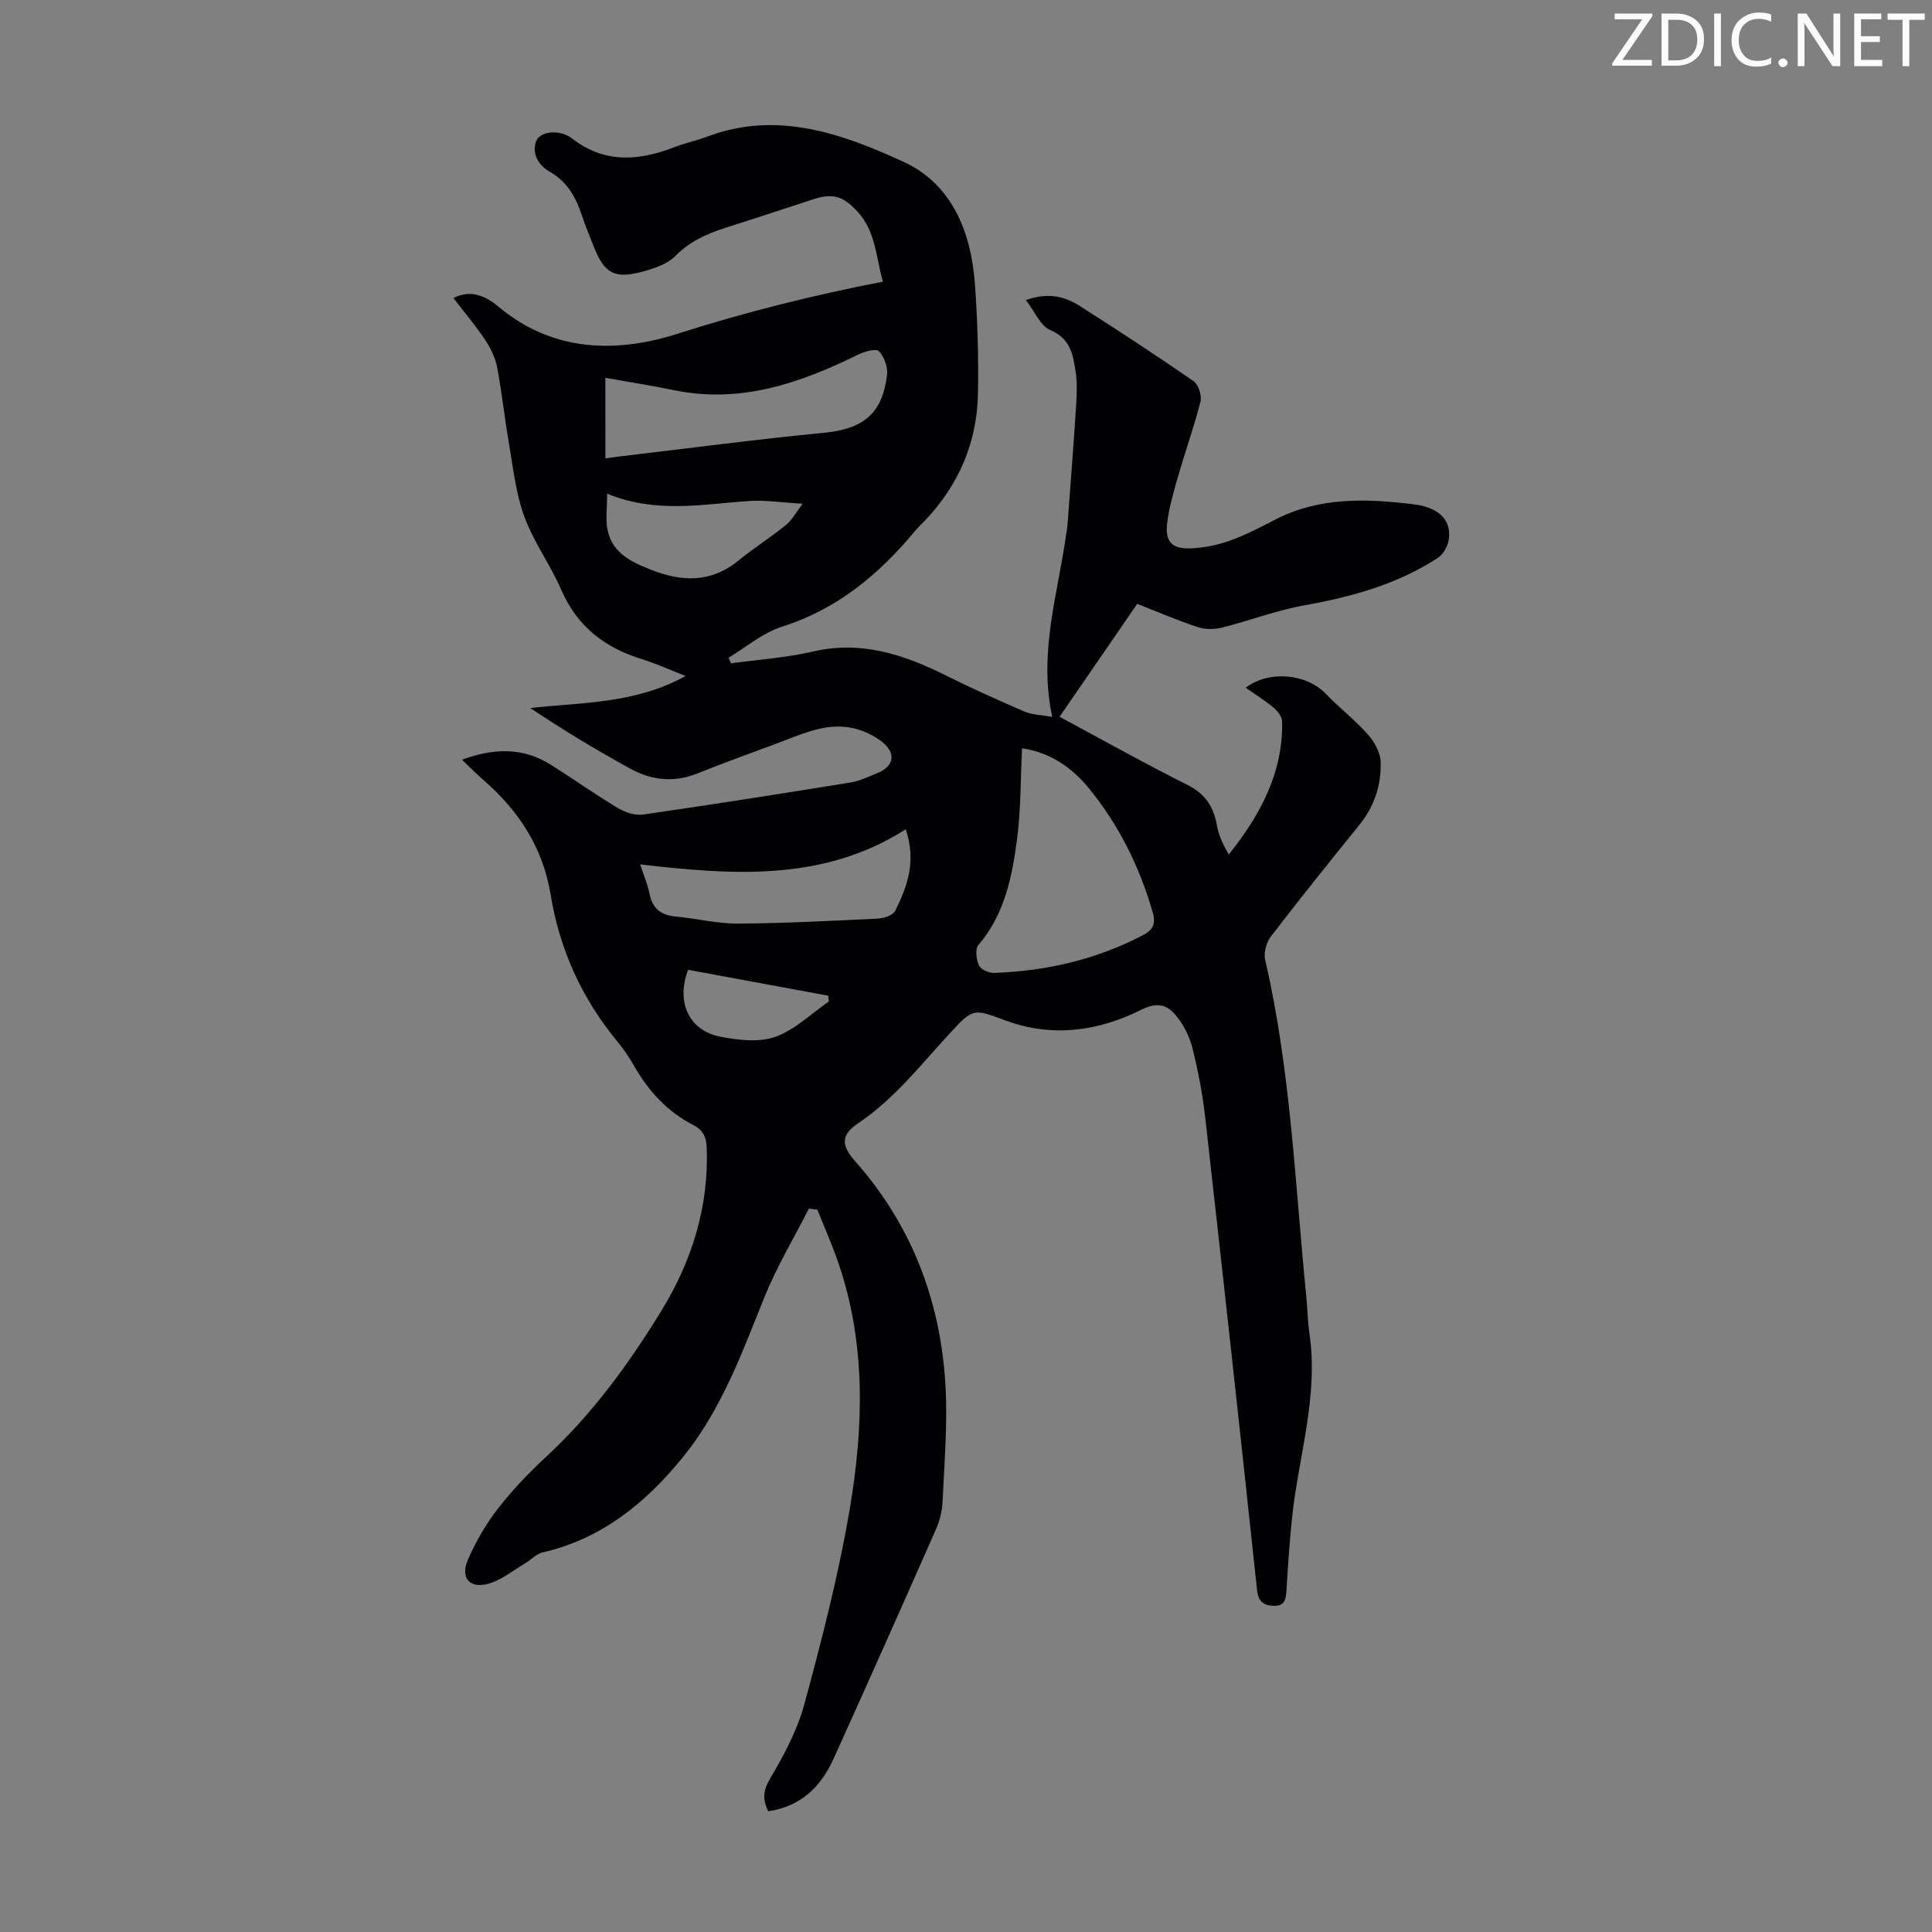 <svg enable-background="new 0 0 400 400" viewBox="0 0 400 400" xmlns="http://www.w3.org/2000/svg"><rect x="0" y="0" width="400" height="400" fill="#808080" stroke="none"/><g fill="#fcfafa"><path d="m342.2 3.2-6.3 9.2h6.1v1.2h-8.2v-.5l6.2-9.1h-5.7v-1.2h7.8v.4z"/><path d="m344 13.7v-10.9h3.1c1.6 0 3 .5 4.1 1.4 1.1 1 1.6 2.2 1.6 3.9s-.5 3-1.6 4-2.5 1.5-4.2 1.5h-3zm1.4-9.6v8.4h1.6c1.4 0 2.5-.4 3.2-1.1.8-.8 1.2-1.8 1.2-3.2s-.4-2.4-1.2-3.1-1.8-1-3.1-1z"/><path d="m356.3 2.8v10.9h-1.4v-10.9z"/><path d="m366.6 13.2c-.8.4-1.8.6-3 .6-1.6 0-2.8-.5-3.7-1.5s-1.4-2.3-1.4-3.9c0-1.7.5-3.2 1.6-4.2s2.4-1.6 4-1.6c1 0 1.9.1 2.6.4v1.5c-.8-.4-1.6-.6-2.6-.6-1.2 0-2.2.4-3 1.2s-1.1 1.9-1.1 3.3c0 1.3.4 2.3 1.1 3.1s1.6 1.1 2.8 1.1c1.1 0 2-.2 2.8-.7v1.3z"/><path d="m368.2 13c0-.3.1-.5.3-.6.2-.2.4-.3.6-.3.3 0 .5.1.7.3s.3.4.3.6-.1.5-.3.6c-.2.2-.4.3-.7.3s-.5-.1-.6-.3c-.2-.2-.3-.4-.3-.6z"/><path d="m381.1 13.7h-1.7l-5.5-8.4c-.2-.2-.3-.5-.4-.7 0 .2.1.8.1 1.5v7.6h-1.4v-10.9h1.8l5.3 8.3c.3.4.4.6.4.8 0-.3-.1-.8-.1-1.6v-7.5h1.4v10.9z"/><path d="m389.7 13.7h-5.8v-10.9h5.6v1.2h-4.2v3.5h3.9v1.2h-3.9v3.7h4.4z"/><path d="m398.4 4.1h-3.1v9.6h-1.4v-9.6h-3.1v-1.3h7.7v1.3z"/></g><path d="m167.47 250.23c-3.11 6.11-6.67 12.05-9.22 18.38-4.65 11.52-8.87 23.23-16.82 33.03-7.69 9.48-16.8 16.94-29.08 19.77-1.32.3-2.41 1.54-3.64 2.27-2.47 1.46-4.82 3.41-7.5 4.19-3.95 1.14-5.97-1.16-4.33-4.95 1.62-3.75 3.74-7.4 6.25-10.63 3.01-3.87 6.46-7.46 10.07-10.8 9.52-8.83 17.09-19.26 23.78-30.19 6.25-10.2 9.83-21.52 9.33-33.79-.09-2.13-.8-3.57-2.72-4.56-5.33-2.73-9.23-6.92-12.19-12.08-1.05-1.84-2.25-3.62-3.6-5.26-7.34-8.9-11.94-19.02-13.8-30.4-1.59-9.72-6.63-17.42-13.98-23.78-1.4-1.21-2.7-2.55-4.37-4.14 6.71-2.47 12.7-2.55 18.42 1.06 4.64 2.92 9.11 6.1 13.81 8.92 1.5.9 3.56 1.61 5.21 1.38 14.37-2.07 28.71-4.33 43.04-6.65 1.84-.3 3.61-1.16 5.37-1.87 3.73-1.49 4.14-4.31.87-6.73-3.82-2.82-8.24-3.58-12.77-2.5-3.24.77-6.34 2.13-9.48 3.29-5.23 1.94-10.49 3.83-15.66 5.92-4.84 1.96-9.52 1.47-13.9-.93-7.09-3.88-14-8.07-20.77-12.59 10.89-1.19 21.72-.88 32.16-6.63-3.36-1.31-6.14-2.6-9.05-3.49-7.68-2.36-13.39-6.75-16.69-14.34-2.26-5.22-5.76-9.94-7.68-15.25-1.8-4.96-2.34-10.4-3.25-15.66-.88-5.07-1.39-10.2-2.37-15.25-.38-1.98-1.37-3.96-2.5-5.66-1.98-2.95-4.28-5.67-6.54-8.6 3.98-2.04 7.15-.04 9.53 1.94 11.3 9.38 24.52 9.41 36.95 5.43 13.88-4.44 27.86-7.93 42.45-10.77-1.45-4.97-1.43-10.32-5.24-14.47-2.94-3.21-5.08-3.92-9.19-2.58-4.57 1.49-9.13 3-13.7 4.48-5.28 1.71-10.67 2.97-14.83 7.25-1.6 1.64-4.23 2.53-6.55 3.18-6.02 1.68-8.16.5-10.39-5.2-.81-2.08-1.7-4.14-2.39-6.26-1.24-3.81-3.04-7.07-6.72-9.18-2.23-1.27-3.69-3.57-2.83-6.2.7-2.13 4.85-2.69 7.49-.65 6.81 5.26 13.87 4.62 21.26 1.76 2.18-.85 4.51-1.32 6.7-2.15 14.45-5.46 27.91-.63 40.61 5.19 10.11 4.63 14.08 14.62 14.84 25.47.53 7.47.75 14.99.62 22.48-.18 10.12-3.94 18.92-10.93 26.3-.69.73-1.44 1.41-2.09 2.19-7.47 8.99-16.1 16.2-27.56 19.83-3.97 1.26-7.39 4.23-11.06 6.42.17.39.34.78.5 1.17 5.68-.79 11.45-1.16 17.01-2.45 9.95-2.31 18.72.6 27.39 4.91 5.38 2.68 10.87 5.15 16.39 7.53 1.58.68 3.45.68 5.73 1.1-2.92-13.3 1.21-25.61 2.93-38.15.08-.55.19-1.11.23-1.66.6-8.12 1.24-16.25 1.76-24.38.16-2.45.28-4.96-.09-7.36-.54-3.46-1.08-6.81-5.24-8.54-2.04-.85-3.19-3.81-5.05-6.22 4.75-1.67 8.14-.69 11.19 1.25 7.92 5.05 15.79 10.19 23.52 15.54 1.02.7 1.74 2.99 1.43 4.24-1.3 5.19-3.13 10.24-4.6 15.38-.95 3.31-1.96 6.66-2.32 10.06-.38 3.56 1.1 5.06 4.68 4.95 2.74-.09 5.56-.63 8.15-1.54 3.25-1.14 6.36-2.75 9.43-4.35 9.2-4.8 19.02-4.44 28.81-3.24 5.5.68 7.88 3.49 7.24 7.41-.22 1.35-1.16 2.99-2.28 3.71-8.38 5.45-17.78 8.04-27.56 9.79-5.78 1.03-11.35 3.18-17.07 4.61-1.59.4-3.52.41-5.06-.1-4.12-1.36-8.12-3.09-12.51-4.81-5.32 7.74-10.62 15.45-16.08 23.38 8.91 4.78 17.58 9.65 26.46 14.1 3.74 1.87 5.46 4.57 6.14 8.47.36 2.05 1.29 4 2.45 5.94 6.56-8.27 11.25-16.97 11.03-27.55-.02-.98-.95-2.17-1.79-2.87-1.79-1.49-3.8-2.73-5.75-4.1 4.79-3.66 12.56-2.94 16.57 1.24 2.78 2.9 6.01 5.38 8.68 8.38 1.36 1.53 2.63 3.76 2.69 5.71.16 4.77-1.29 9.22-4.39 13.05-6.19 7.66-12.37 15.34-18.36 23.15-.93 1.21-1.5 3.34-1.16 4.8 5.32 23 6.19 46.53 8.53 69.88.25 2.45.26 4.93.62 7.36 1.95 13.05-2.23 25.51-3.58 38.24-.52 4.88-.83 9.78-1.14 14.68-.11 1.77-.11 3.6-2.46 3.59-2-.01-3.37-.61-3.65-3.24-3.47-32.6-7.05-65.18-10.72-97.75-.55-4.88-1.47-9.74-2.66-14.5-.6-2.41-1.85-4.85-3.43-6.76-1.82-2.2-3.84-2.82-7.21-1.14-8.82 4.41-18.34 5.76-27.91 2.25-6.87-2.52-6.77-2.71-11.77 2.71-5.98 6.48-11.4 13.48-18.88 18.51-3.65 2.46-3.52 4.61-.63 7.87 11.74 13.25 17.68 28.94 18.7 46.4.46 7.99-.24 16.06-.6 24.09-.09 1.96-.61 4.01-1.41 5.81-6.98 15.83-14.02 31.64-21.16 47.41-2.62 5.79-6.77 9.89-13.53 10.87-1.21-2.47-1.08-4.28.41-6.8 2.88-4.85 5.63-10.02 7.09-15.42 3.58-13.25 7.04-26.6 9.34-40.12 2.91-17.08 3.45-34.32-2.29-51.12-1.28-3.75-2.9-7.39-4.37-11.09-.56-.08-1.16-.15-1.76-.22zm44.13-95.3c-.32 6.45-.23 12.61-1.01 18.65-1.03 7.87-2.55 15.68-8.02 22.07-.71.83-.45 3.02.11 4.23.39.85 2.08 1.59 3.16 1.55 10.86-.39 21.23-2.78 30.91-7.88 1.99-1.04 2.57-2.36 1.92-4.62-2.73-9.47-7.02-18.14-13.25-25.76-3.54-4.31-8.02-7.39-13.82-8.24zm-86.26-60.03c1.5-.2 2.26-.32 3.03-.41 14.08-1.66 28.14-3.52 42.25-4.89 8.05-.78 12.08-3.91 13.03-11.98.19-1.61-.58-3.77-1.7-4.92-.59-.61-3.02.1-4.35.75-12.02 5.91-24.3 10.15-38.01 7.34-4.76-.98-9.57-1.73-14.26-2.57.01 5.67.01 10.99.01 16.68zm62.18 76.8c-17.13 10.9-35.84 9.46-54.98 7.27.85 2.58 1.58 4.23 1.91 5.96.59 3.05 2.27 4.54 5.38 4.82 4.33.39 8.64 1.5 12.95 1.47 9.68-.06 19.36-.57 29.03-1.04 1.23-.06 3.06-.68 3.52-1.59 2.5-5.02 4.44-10.23 2.19-16.89zm-61.82-69.49c0 2.97-.35 5.28.07 7.43.93 4.74 4.71 6.6 8.81 8.24 6.46 2.58 12.51 2.88 18.25-1.78 3.2-2.6 6.71-4.83 9.92-7.43 1.25-1.01 2.05-2.58 3.42-4.37-4.23-.25-7.59-.78-10.91-.58-9.65.62-19.31 2.69-29.56-1.51zm45.89 105.15c-.03-.4-.07-.81-.1-1.21-9.69-1.79-19.38-3.58-29.02-5.36-2.55 6.7.17 12.62 6.73 13.86 3.69.7 7.95 1.21 11.32.01 4.04-1.43 7.41-4.78 11.07-7.3z" fill="#010103"/></svg>